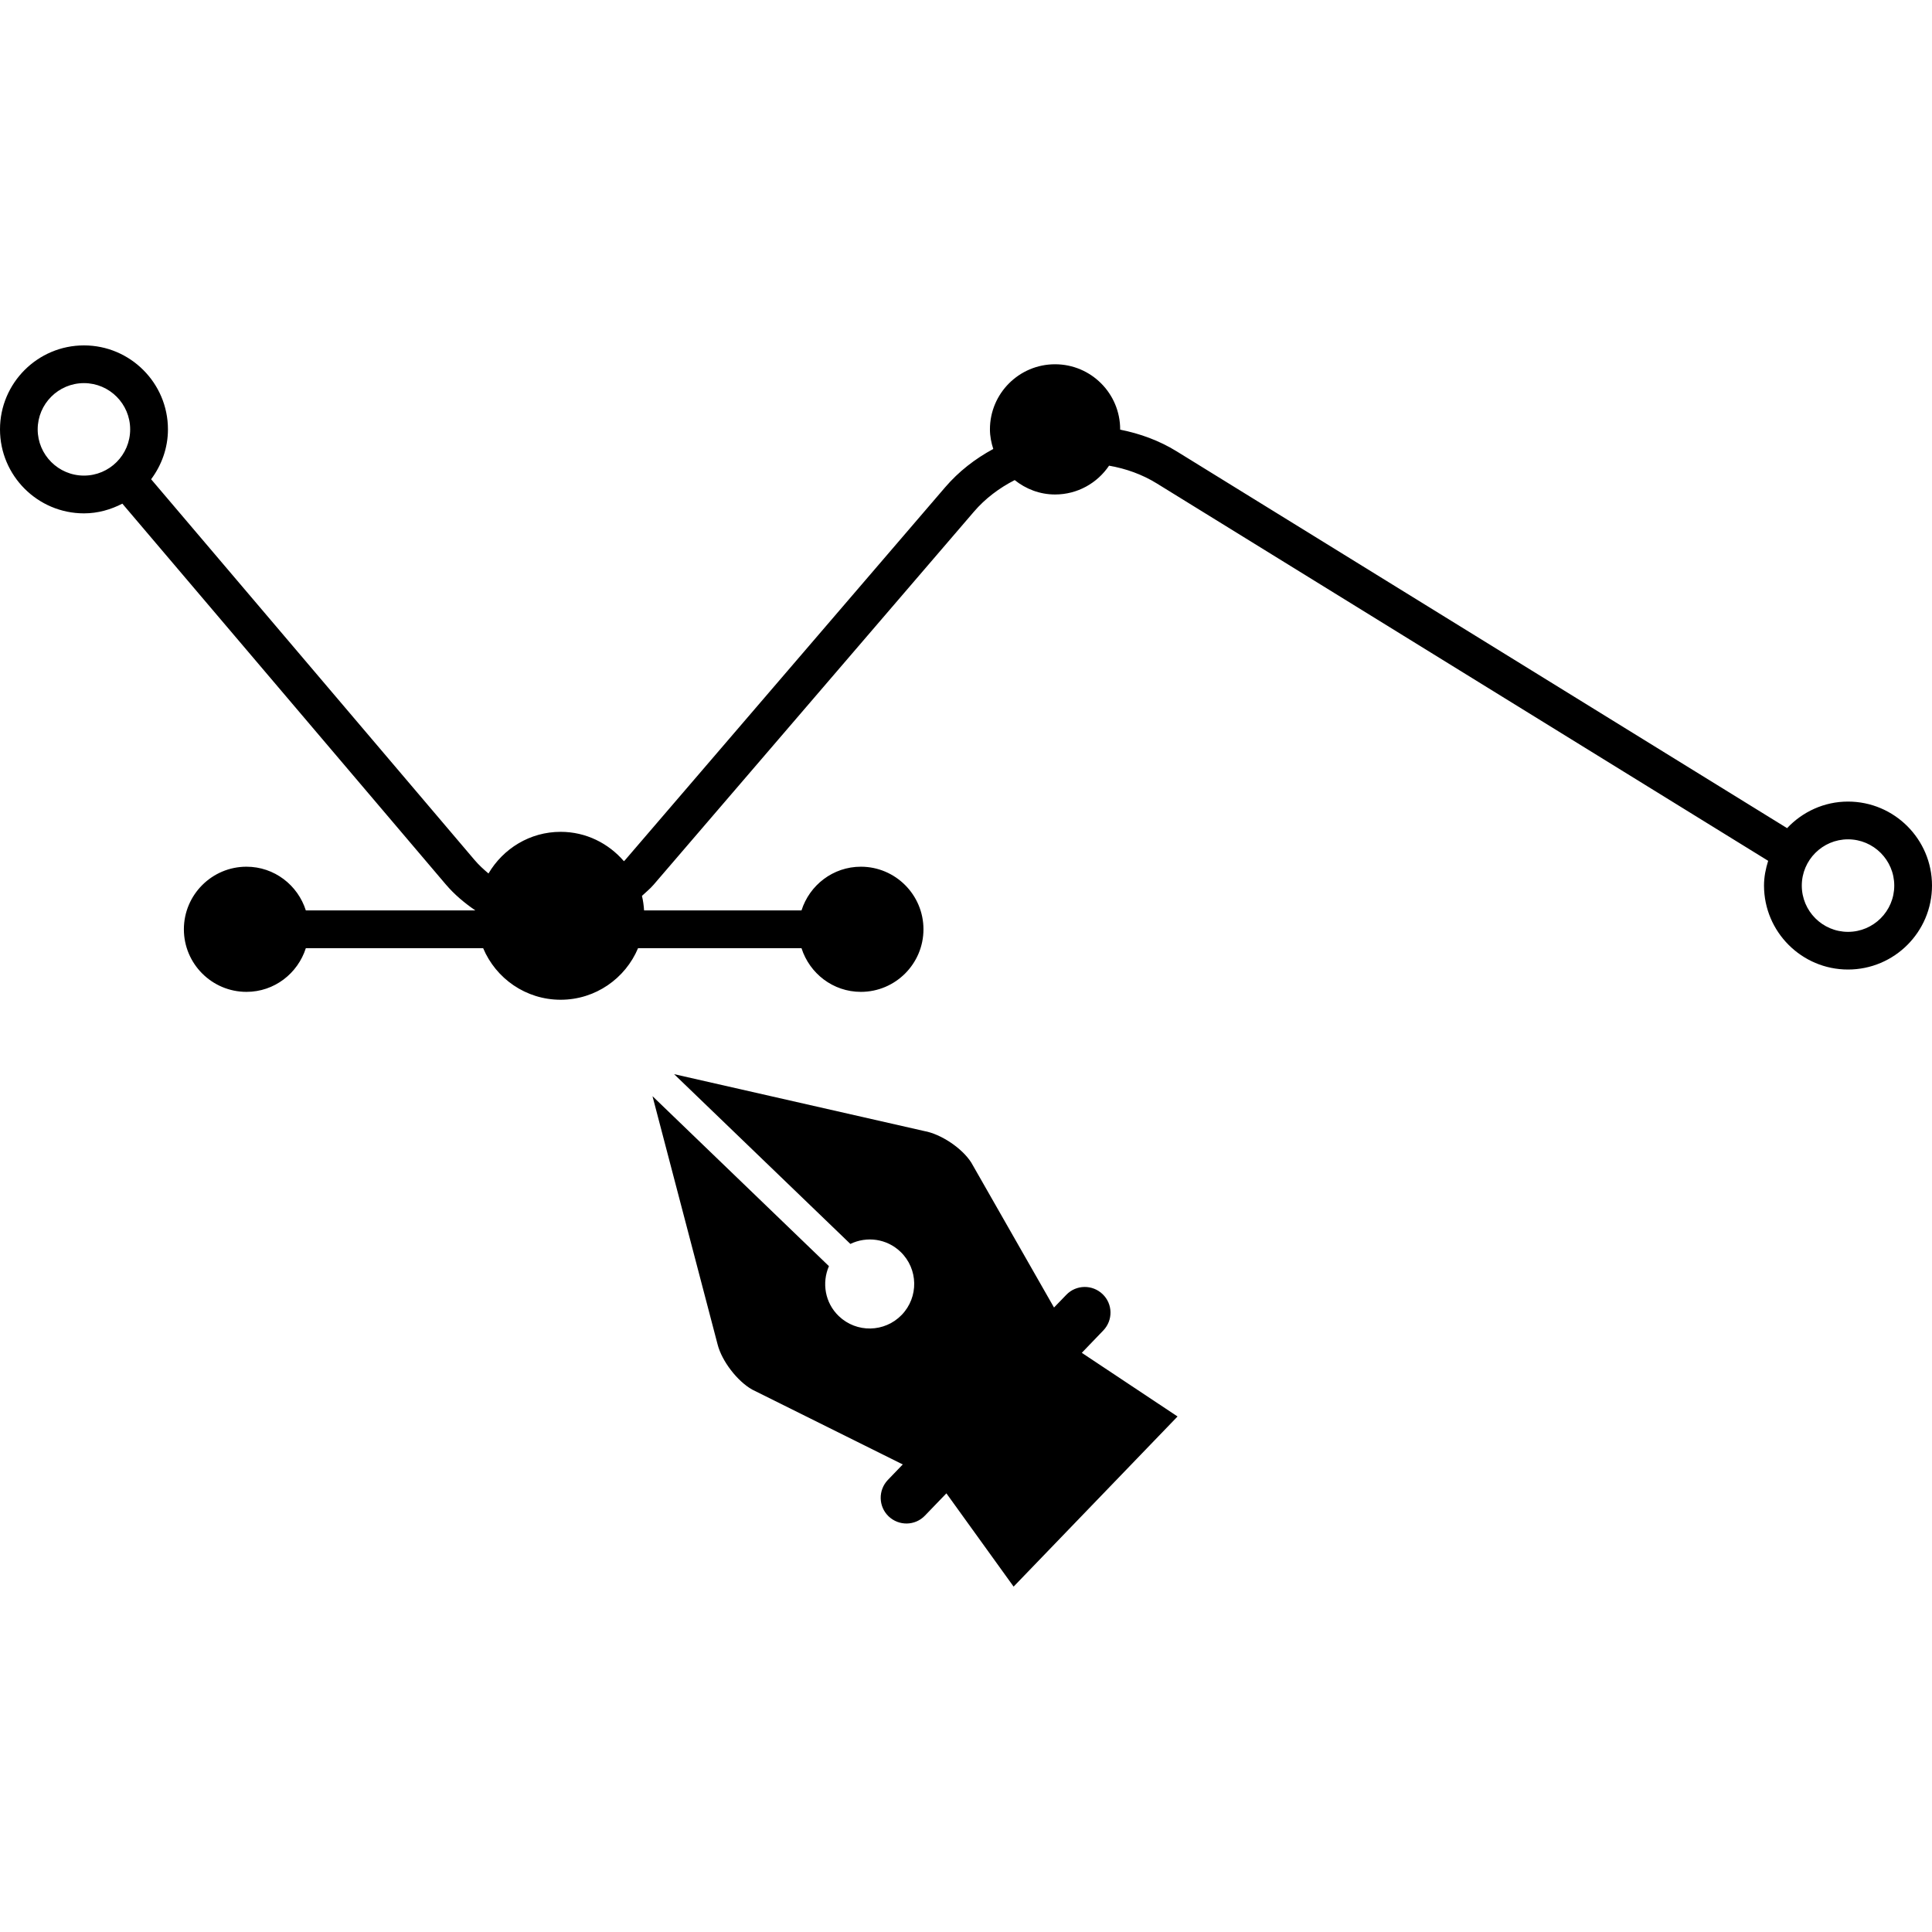 <?xml version="1.0" encoding="iso-8859-1"?>
<!-- Uploaded to: SVG Repo, www.svgrepo.com, Generator: SVG Repo Mixer Tools -->
<!DOCTYPE svg PUBLIC "-//W3C//DTD SVG 1.1//EN" "http://www.w3.org/Graphics/SVG/1.1/DTD/svg11.dtd">
<svg fill="#000000" version="1.1" id="Capa_1" xmlns="http://www.w3.org/2000/svg" xmlns:xlink="http://www.w3.org/1999/xlink" 
	 width="800px" height="800px" viewBox="0 0 294.516 294.516"
	 xml:space="preserve">
<g>
	<g>
		<path d="M135.453,231.147c1.566,1.498,4.04,1.466,5.545-0.105l3.272-3.396l10.246,14.218l24.991-25.935l-14.597-9.703l3.279-3.412
			c1.498-1.556,1.461-4.034-0.105-5.532c-1.561-1.497-4.039-1.461-5.537,0.101l-1.872,1.936l-12.619-22.106
			c-1.402-2.194-4.611-4.341-7.172-4.799l-38.124-8.67l26.871,25.882c2.484-1.202,5.548-0.822,7.652,1.208
			c2.705,2.6,2.782,6.903,0.179,9.603c-2.602,2.7-6.9,2.785-9.605,0.18c-2.107-2.025-2.592-5.078-1.493-7.604l-26.897-25.913
			l9.93,37.863c0.643,2.525,3.003,5.59,5.266,6.865l22.955,11.412l-2.273,2.362C133.85,227.171,133.897,229.649,135.453,231.147z"/>
		<path d="M281.712,147.796c7.062,0,12.804-5.738,12.804-12.802c0-7.056-5.742-12.801-12.804-12.801
			c-3.665,0-6.955,1.572-9.286,4.05l-93.071-57.452c-2.642-1.629-5.574-2.7-8.601-3.293c0-0.011,0.005-0.029,0.005-0.045
			c0-5.479-4.445-9.924-9.925-9.924c-5.479,0-9.927,4.446-9.927,9.924c0,1.05,0.205,2.036,0.509,2.987
			c-2.766,1.49-5.276,3.441-7.333,5.838L95.262,131.14c-0.045,0.055-0.103,0.092-0.153,0.142c-2.347-2.724-5.777-4.477-9.643-4.477
			c-4.699,0-8.77,2.568-11,6.349c-0.746-0.625-1.474-1.29-2.138-2.073L23.037,73.058c1.587-2.133,2.565-4.746,2.565-7.604
			c0-7.061-5.746-12.801-12.799-12.801C5.74,52.652,0,58.393,0,65.453c0,7.059,5.74,12.804,12.804,12.804
			c2.117,0,4.082-0.572,5.848-1.479l49.291,58.028c1.355,1.593,2.9,2.866,4.519,3.979h-25.84c-1.223-3.85-4.793-6.663-9.049-6.663
			c-5.261,0-9.542,4.282-9.542,9.542c0,5.255,4.277,9.537,9.542,9.537c4.255,0,7.82-2.816,9.049-6.66h27.029
			c1.938,4.614,6.502,7.862,11.81,7.862s9.869-3.248,11.805-7.862h24.915c1.231,3.844,4.796,6.66,9.052,6.66
			c5.263,0,9.54-4.282,9.54-9.537c0-5.266-4.282-9.542-9.54-9.542c-4.255,0-7.826,2.813-9.052,6.663H98.184
			c-0.05-0.754-0.146-1.495-0.325-2.215c0.588-0.56,1.215-1.047,1.761-1.683l48.827-56.863c1.732-2.025,3.87-3.628,6.233-4.839
			c1.692,1.351,3.817,2.194,6.153,2.194c3.428,0,6.45-1.746,8.232-4.391c2.562,0.443,5.041,1.326,7.267,2.7l93.208,57.536
			c-0.374,1.199-0.633,2.452-0.633,3.775C268.913,142.053,274.651,147.796,281.712,147.796z M281.712,127.949
			c3.887,0,7.051,3.158,7.051,7.053c0,3.892-3.164,7.051-7.051,7.051s-7.045-3.164-7.045-7.051
			C274.667,131.113,277.825,127.949,281.712,127.949z M12.798,72.501c-3.889,0-7.053-3.164-7.053-7.048
			c0-3.886,3.164-7.05,7.053-7.05c3.887,0,7.045,3.164,7.045,7.05C19.844,69.343,16.685,72.501,12.798,72.501z"/>
	</g>
</g>
</svg>